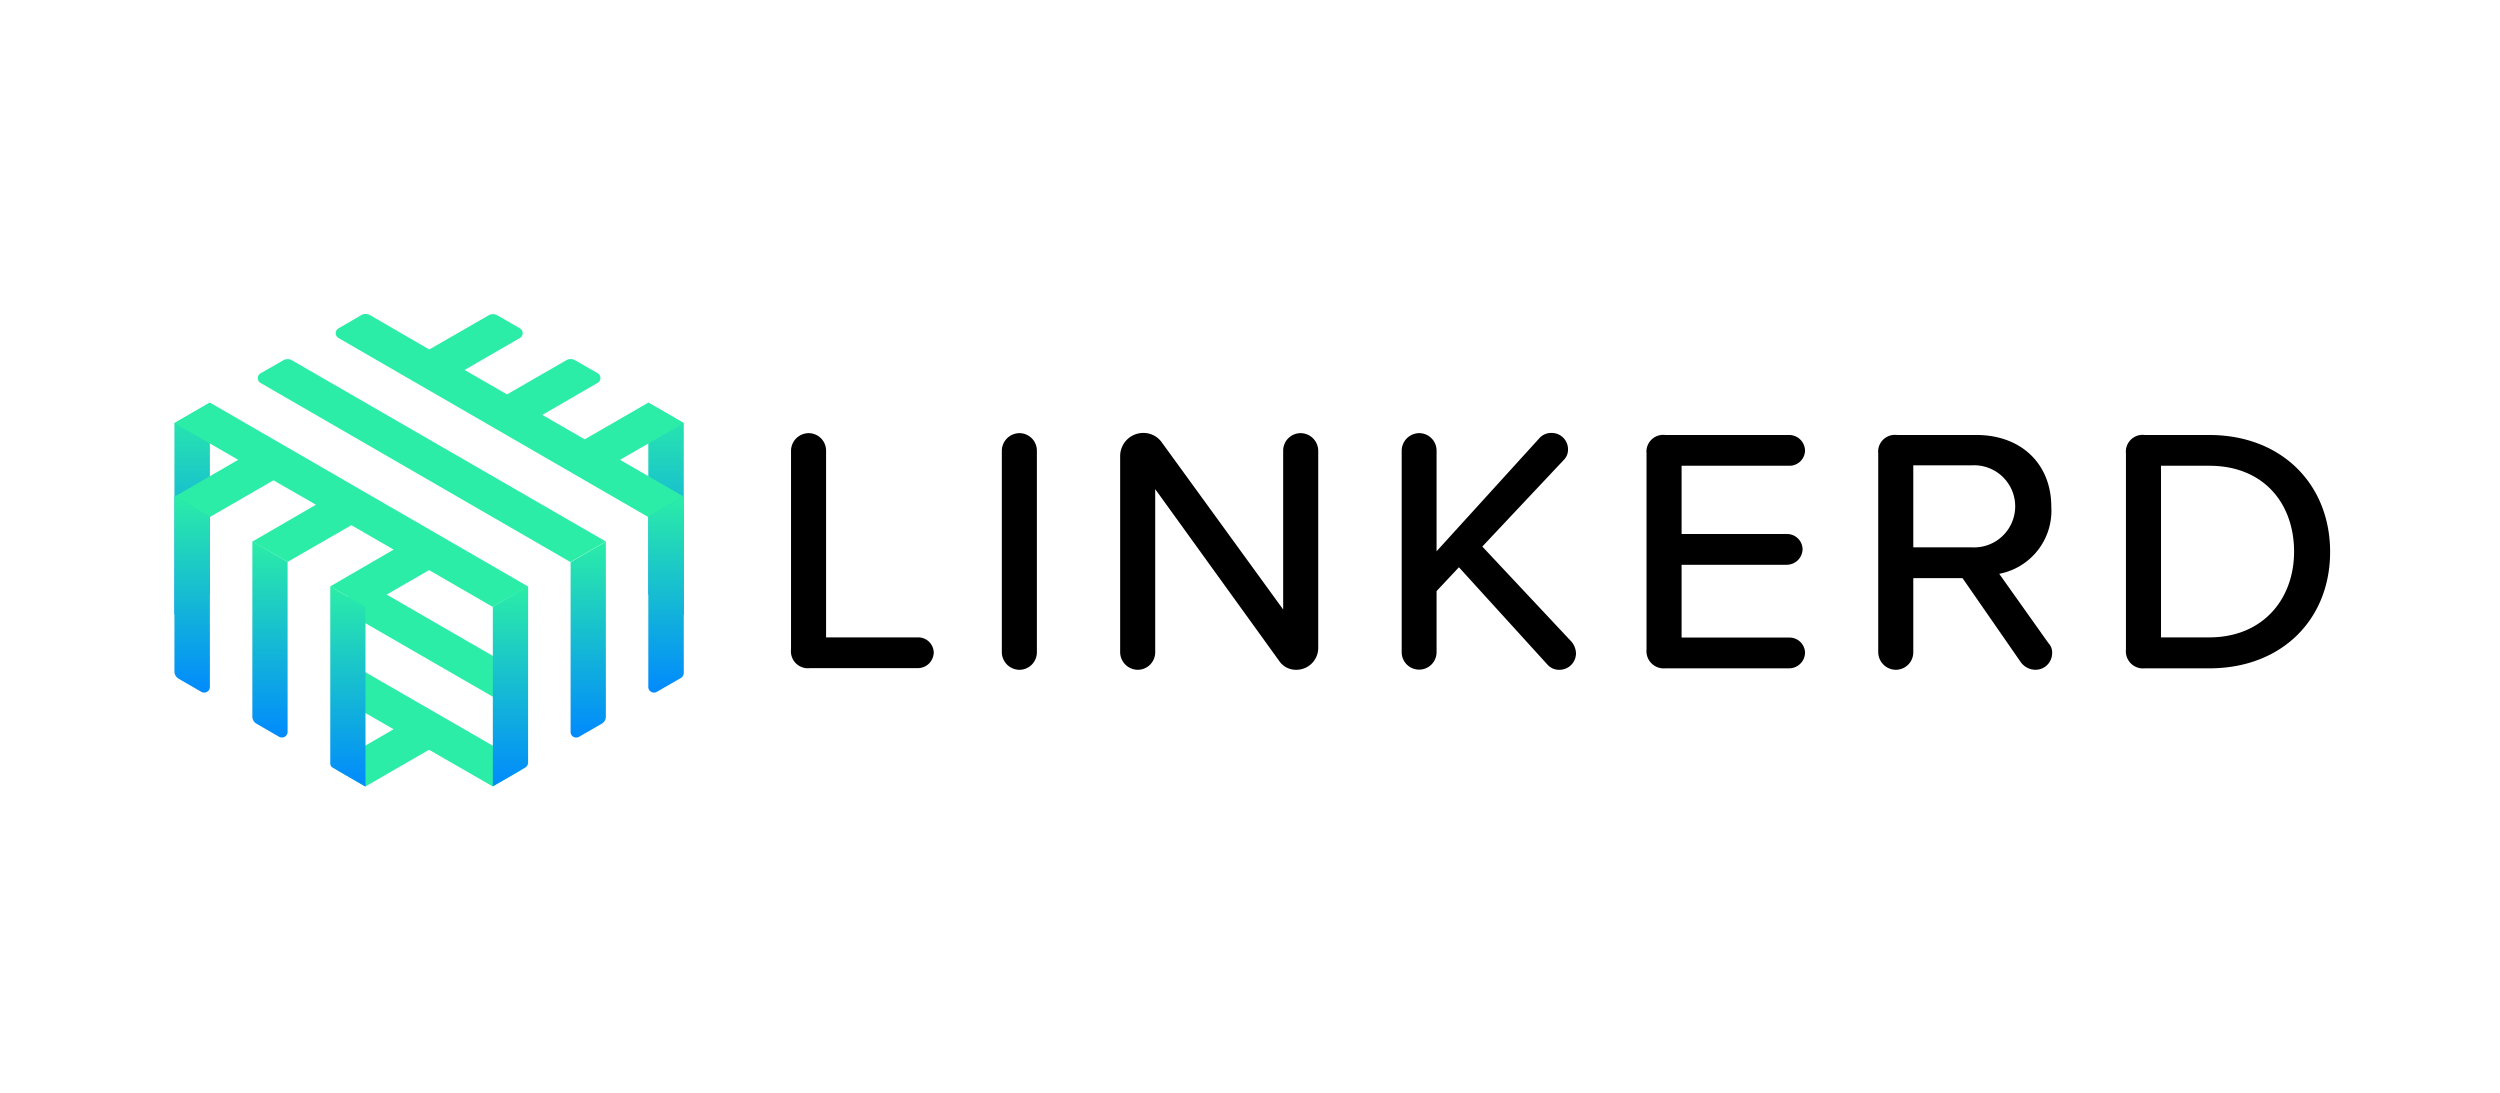 <svg xmlns="http://www.w3.org/2000/svg" xmlns:xlink="http://www.w3.org/1999/xlink" width="215" height="94" viewBox="0 0 215 94">
  <defs>
    <clipPath id="clip-path">
      <rect id="Rectangle_11381" data-name="Rectangle 11381" width="215" height="94" transform="translate(0)" fill="#fff" stroke="#707070" stroke-width="1"/>
    </clipPath>
    <linearGradient id="linear-gradient" x1="0.5" x2="0.5" y2="1" gradientUnits="objectBoundingBox">
      <stop offset="0" stop-color="#2beda7"/>
      <stop offset="1" stop-color="#018afd"/>
    </linearGradient>
    <linearGradient id="linear-gradient-2" x1="0.5" y1="0" x2="0.5" y2="1" xlink:href="#linear-gradient"/>
    <linearGradient id="linear-gradient-3" x1="0.5" y1="0.001" x2="0.5" y2="1" xlink:href="#linear-gradient"/>
    <linearGradient id="linear-gradient-4" x1="0.5" y1="0" x2="0.5" y2="1" xlink:href="#linear-gradient"/>
    <linearGradient id="linear-gradient-5" x1="0.501" y1="0.002" x2="0.501" y2="1.001" xlink:href="#linear-gradient"/>
    <linearGradient id="linear-gradient-6" x1="0.497" y1="0" x2="0.497" y2="0.999" xlink:href="#linear-gradient"/>
    <linearGradient id="linear-gradient-7" x1="0.5" y1="0.001" x2="0.5" y2="1" xlink:href="#linear-gradient"/>
    <linearGradient id="linear-gradient-8" x1="0.5" y1="0" x2="0.5" y2="1" xlink:href="#linear-gradient"/>
    <clipPath id="clip-linkerd-logo_215x94">
      <rect width="215" height="94"/>
    </clipPath>
  </defs>
  <g id="linkerd-logo_215x94" clip-path="url(#clip-linkerd-logo_215x94)">
    <g id="linkerd-logo_215x94-2" data-name="linkerd-logo_215x94" transform="translate(0)">
      <g id="Mask_Group_881" data-name="Mask Group 881" transform="translate(0)" clip-path="url(#clip-path)">
        <g id="Layer_1" transform="translate(15 27.125)">
          <g id="Group_28" data-name="Group 28" transform="translate(53.028 10.108)">
            <path id="Path_135" data-name="Path 135" d="M300.7,76.6V59.5a1.528,1.528,0,0,1,1.534-1.5,1.506,1.506,0,0,1,1.481,1.5V75.564h7.9a1.333,1.333,0,0,1,1.358,1.287,1.37,1.37,0,0,1-1.358,1.358h-9.294A1.456,1.456,0,0,1,300.7,76.6Z" transform="translate(-300.7 -57.982)"/>
            <path id="Path_136" data-name="Path 136" d="M403.5,76.852V59.5a1.528,1.528,0,0,1,1.534-1.5,1.506,1.506,0,0,1,1.481,1.5V76.852a1.506,1.506,0,0,1-1.481,1.5A1.528,1.528,0,0,1,403.5,76.852Z" transform="translate(-385.371 -57.982)"/>
            <path id="Path_137" data-name="Path 137" d="M474.867,77.492l-10.651-14.76V76.769a1.506,1.506,0,0,1-1.481,1.5,1.528,1.528,0,0,1-1.534-1.5V59.893a1.991,1.991,0,0,1,1.993-1.993,1.923,1.923,0,0,1,1.587.811l10.44,14.372V59.417a1.506,1.506,0,0,1,1.481-1.5,1.528,1.528,0,0,1,1.534,1.5V76.4a1.882,1.882,0,0,1-1.869,1.869A1.736,1.736,0,0,1,474.867,77.492Z" transform="translate(-432.896 -57.9)"/>
            <path id="Path_138" data-name="Path 138" d="M613.49,76.822a1.416,1.416,0,0,1-1.376,1.446,1.323,1.323,0,0,1-1.058-.423l-7.636-8.394L601.5,71.5v5.255a1.5,1.5,0,1,1-3,0V59.417a1.521,1.521,0,0,1,1.5-1.5,1.5,1.5,0,0,1,1.5,1.5v8.659l8.835-9.717a1.357,1.357,0,0,1,1.058-.459,1.4,1.4,0,0,1,1.411,1.376,1.25,1.25,0,0,1-.388.97l-6.983,7.424,7.671,8.183A1.65,1.65,0,0,1,613.49,76.822Z" transform="translate(-545.983 -57.9)"/>
            <path id="Path_139" data-name="Path 139" d="M717.9,77.346V60.487a1.443,1.443,0,0,1,1.622-1.587h10.652a1.37,1.37,0,0,1,1.358,1.358,1.333,1.333,0,0,1-1.358,1.287h-9.258v5.872h9.047a1.333,1.333,0,0,1,1.358,1.287,1.37,1.37,0,0,1-1.358,1.358h-9.047v6.26h9.258a1.333,1.333,0,0,1,1.358,1.287,1.37,1.37,0,0,1-1.358,1.358H719.522A1.484,1.484,0,0,1,717.9,77.346Z" transform="translate(-644.327 -58.724)"/>
            <path id="Path_140" data-name="Path 140" d="M845.854,77.716a1.43,1.43,0,0,1-1.411,1.376,1.578,1.578,0,0,1-1.27-.635l-5.026-7.248h-4.232v6.384a1.506,1.506,0,0,1-1.481,1.5,1.528,1.528,0,0,1-1.534-1.5V60.487a1.443,1.443,0,0,1,1.622-1.587h6.825c3.827,0,6.437,2.469,6.437,6.172a5.523,5.523,0,0,1-4.479,5.767l4.232,5.961A1.165,1.165,0,0,1,845.854,77.716Zm-11.939-9.153h5.044a3.532,3.532,0,1,0,0-7.054h-5.044Z" transform="translate(-737.4 -58.724)"/>
            <path id="Path_141" data-name="Path 141" d="M951.7,77.346V60.487a1.443,1.443,0,0,1,1.622-1.587h5.537c6.26,0,10.4,4.268,10.4,10.052,0,5.8-4.144,10.017-10.4,10.017h-5.537A1.476,1.476,0,0,1,951.7,77.346Zm7.16-1.04c4.638,0,7.3-3.315,7.3-7.371,0-4.127-2.592-7.389-7.3-7.389h-4.144v14.76Z" transform="translate(-836.897 -58.724)"/>
          </g>
          <g id="Group_33" data-name="Group 33" transform="translate(0 -0.125)">
            <g id="Group_29" data-name="Group 29" transform="translate(0 7.623)">
              <path id="Path_142" data-name="Path 142" d="M231.1,43.1V59.606l3.051,1.746V44.863Z" transform="translate(-190.346 -43.1)" fill="url(#linear-gradient)"/>
              <path id="Path_143" data-name="Path 143" d="M0,61.352l3.051-1.746V43.1L0,44.863Z" transform="translate(0 -43.1)" fill="url(#linear-gradient-2)"/>
            </g>
            <g id="Group_30" data-name="Group 30" transform="translate(13.87 22.718)">
              <path id="Path_144" data-name="Path 144" d="M84.5,131.7l14,8.077v-3.509L85.4,128.7l-.9.511V131.7Z" transform="translate(-83.468 -128.7)" fill="#2beda7"/>
              <path id="Path_145" data-name="Path 145" d="M94.477,178.135l-14.8-8.535v3.509l3.95,2.275-4.744,2.751a.48.48,0,0,0,0,.829l2.328,1.34,5.467-3.157L92.15,180.3l2.328-1.34A.48.48,0,0,0,94.477,178.135Z" transform="translate(-78.65 -162.387)" fill="#2beda7"/>
            </g>
            <g id="Group_31" data-name="Group 31" transform="translate(0 15.699)">
              <path id="Path_146" data-name="Path 146" d="M231.1,90.663v14.619a.489.489,0,0,0,.723.423l2.081-1.2a.512.512,0,0,0,.247-.423V88.9Z" transform="translate(-190.346 -88.9)" fill="url(#linear-gradient-3)"/>
              <path id="Path_147" data-name="Path 147" d="M193.923,127.688l1.957-1.129a.7.7,0,0,0,.353-.617V110.9l-3.033,1.763v14.619A.483.483,0,0,0,193.923,127.688Z" transform="translate(-159.129 -107.02)" fill="url(#linear-gradient-4)"/>
              <path id="Path_148" data-name="Path 148" d="M155.2,149.829l2.8-1.622a.512.512,0,0,0,.247-.423V132.6l-3.033,1.763v15.466Z" transform="translate(-127.831 -124.894)" fill="url(#linear-gradient-5)"/>
              <path id="Path_149" data-name="Path 149" d="M76.219,148.389l2.8,1.622V134.563L75.99,132.8v15.184A.419.419,0,0,0,76.219,148.389Z" transform="translate(-62.587 -125.058)" fill="url(#linear-gradient-6)"/>
              <path id="Path_150" data-name="Path 150" d="M38.353,126.477l1.957,1.129a.489.489,0,0,0,.723-.423V112.563L38,110.8v15.043A.724.724,0,0,0,38.353,126.477Z" transform="translate(-31.299 -106.938)" fill="url(#linear-gradient-7)"/>
              <path id="Path_151" data-name="Path 151" d="M.37,104.577l1.957,1.129a.489.489,0,0,0,.723-.423V90.663L0,88.9v15.043A.741.741,0,0,0,.37,104.577Z" transform="translate(0 -88.9)" fill="url(#linear-gradient-8)"/>
            </g>
            <g id="Group_32" data-name="Group 32" transform="translate(0 0)">
              <path id="Path_152" data-name="Path 152" d="M108.585,9.261,105.534,7.5l-5.467,3.157-3.65-2.1L101.179,5.8a.48.48,0,0,0,0-.829L99.221,3.847a.752.752,0,0,0-.723,0L93.384,6.792l-3.65-2.1,4.761-2.751a.48.48,0,0,0,0-.829L92.537-.015a.752.752,0,0,0-.723,0L86.7,2.93,81.586-.032a.752.752,0,0,0-.723,0L78.888,1.114a.48.48,0,0,0,0,.829l26.646,15.4,3.033-1.763L103.1,12.418Z" transform="translate(-64.78 0.125)" fill="#2beda7"/>
              <path id="Path_153" data-name="Path 153" d="M42.863,21.968,40.888,23.1a.48.48,0,0,0,0,.829l26.646,15.4,3.051-1.763-27-15.589A.752.752,0,0,0,42.863,21.968Z" transform="translate(-33.481 -17.995)" fill="#2beda7"/>
              <path id="Path_154" data-name="Path 154" d="M0,44.863,5.484,48.02,0,51.194,3.051,52.94l5.467-3.157,3.65,2.1L6.7,55.056,9.734,56.8l5.484-3.157,3.633,2.1-5.467,3.174,3.051,1.746L21.9,57.508l5.467,3.157,3.051-1.746L3.051,43.1Z" transform="translate(0 -35.477)" fill="#2beda7"/>
            </g>
          </g>
        </g>
      </g>
    </g>
  </g>
</svg>
